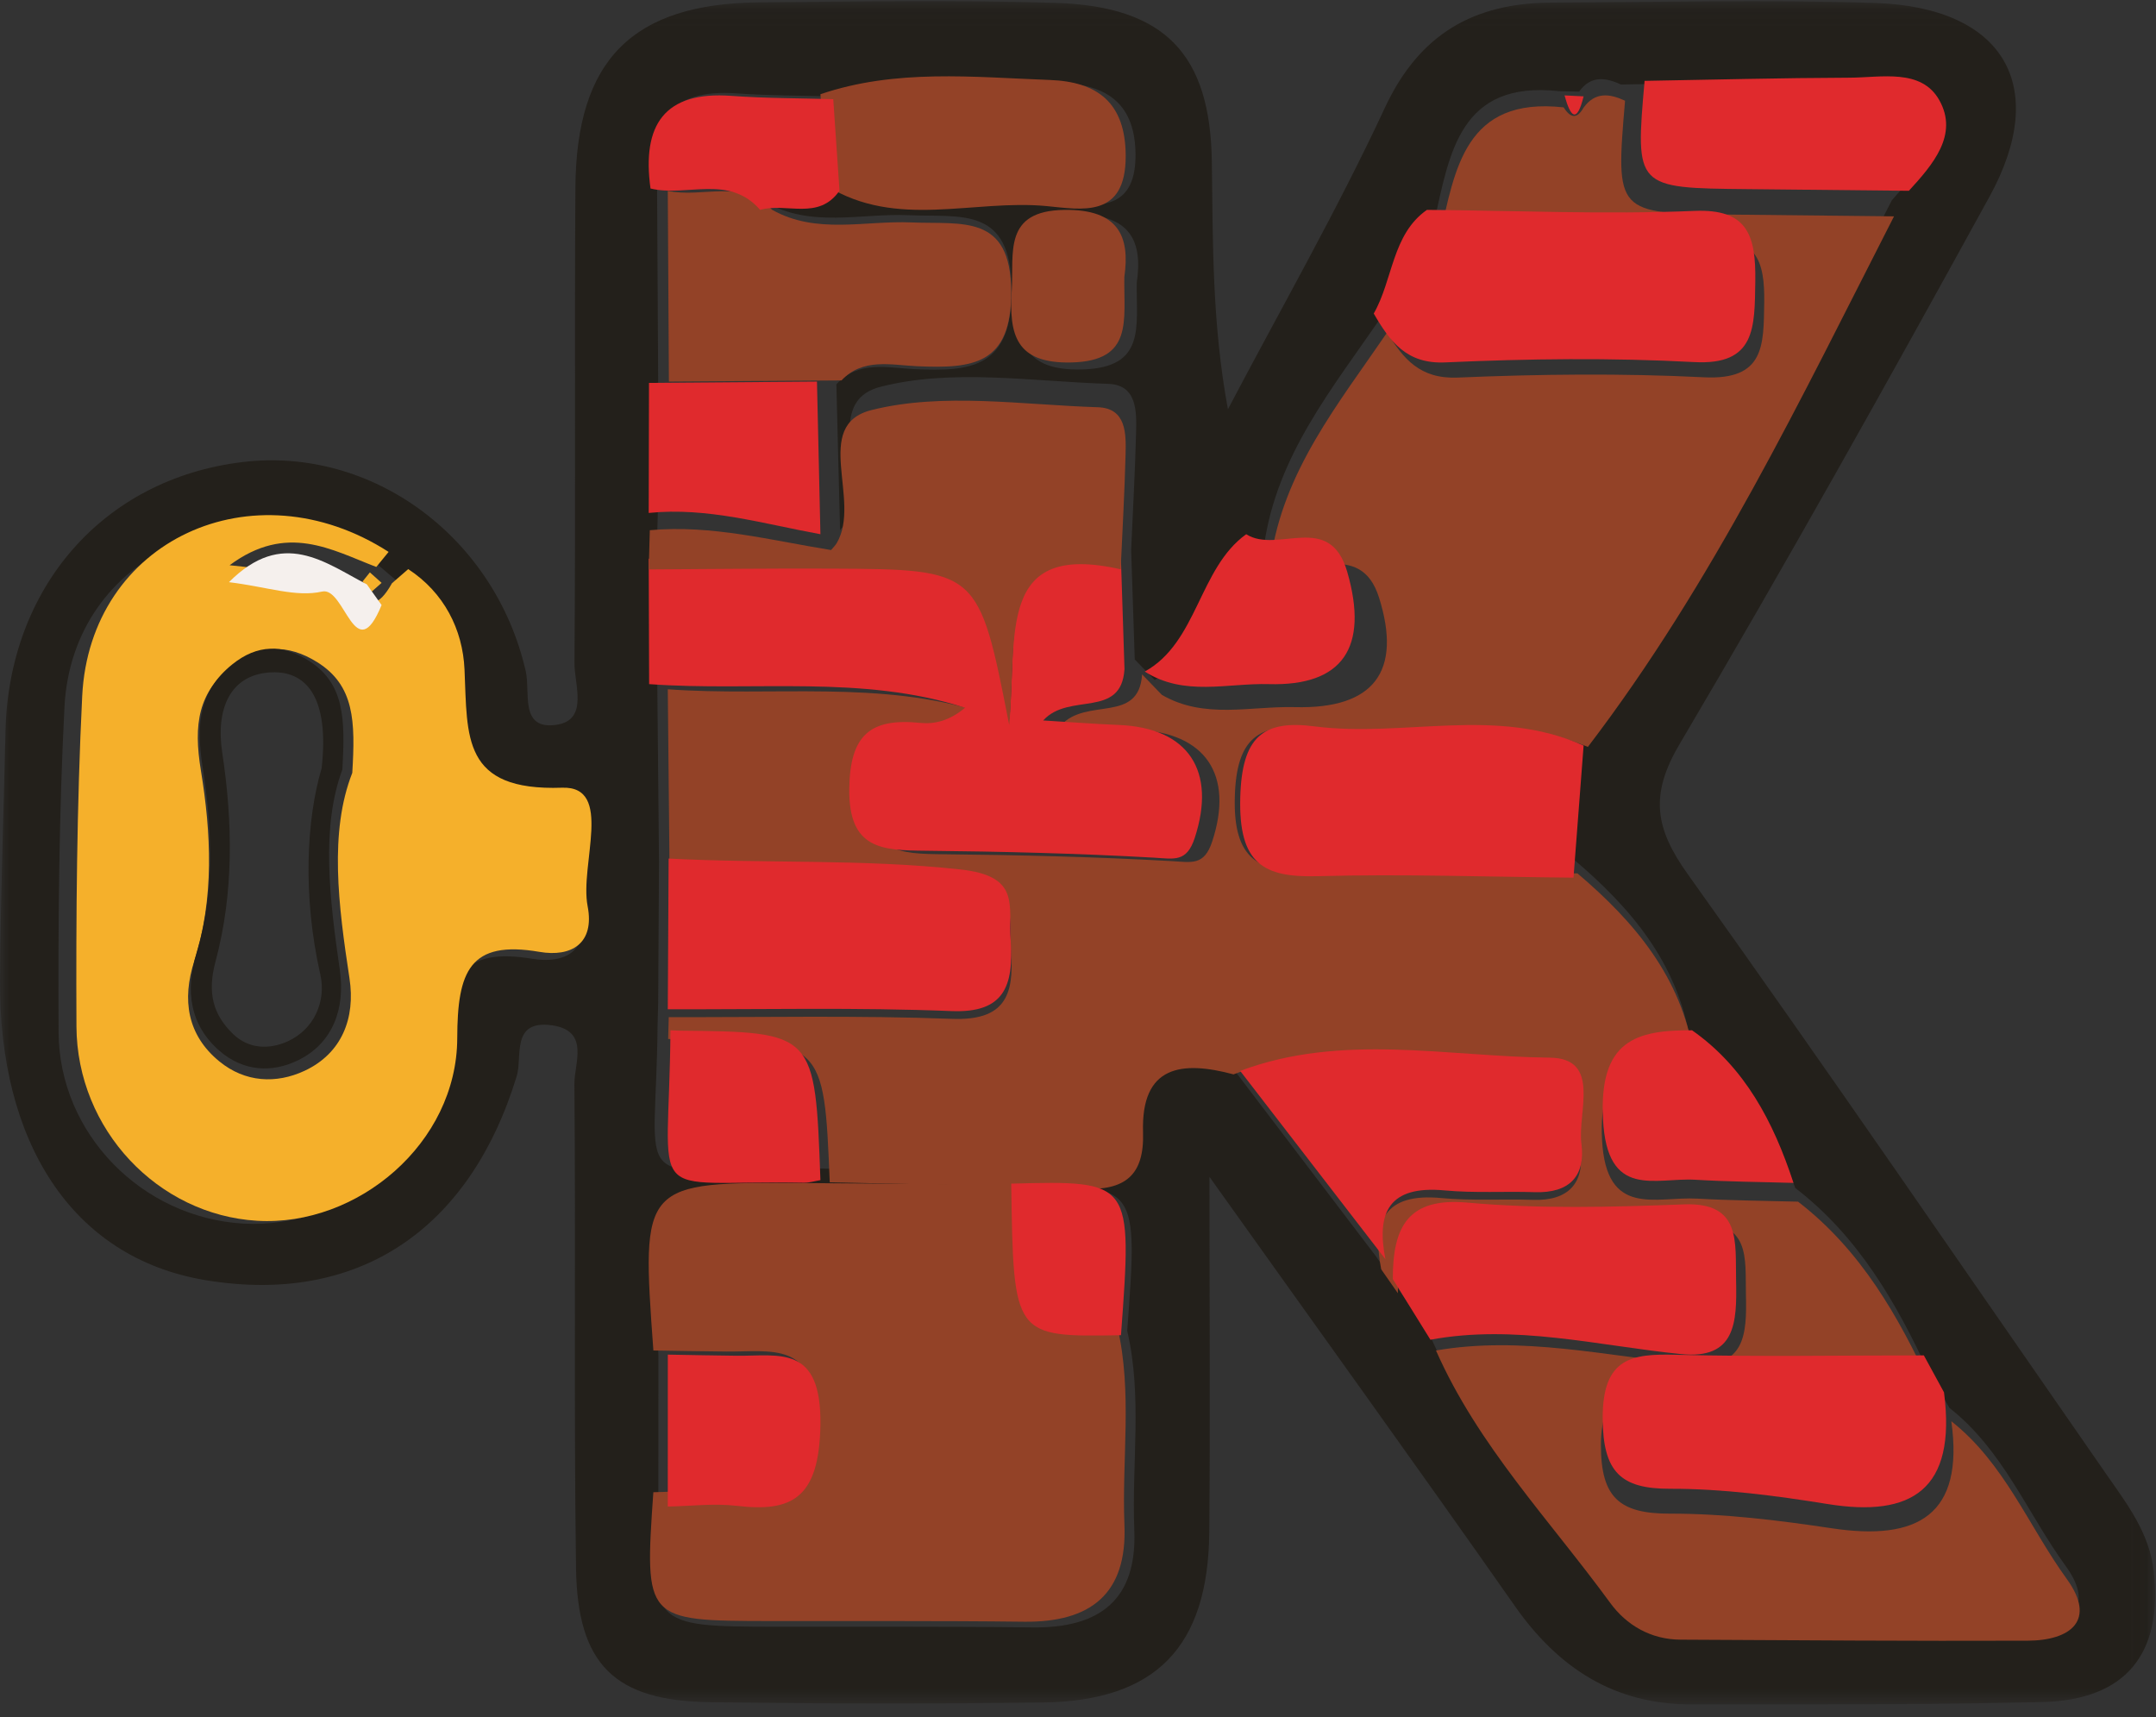 <?xml version="1.0" encoding="UTF-8"?> <svg xmlns="http://www.w3.org/2000/svg" xmlns:xlink="http://www.w3.org/1999/xlink" width="113px" height="90px" viewBox="0 0 113 90"><rect x="0" y="0" width="113" height="90" fill="#333333" stroke="none"/> <!-- Generator: Sketch 53.2 (72643) - https://sketchapp.com --> <title>Group 56</title> <desc>Created with Sketch.</desc> <defs> <polygon id="path-1" points="0 0.057 112.954 0.057 112.954 89.333 0 89.333"></polygon> </defs> <g id="Page-1" stroke="none" stroke-width="1" fill="none" fill-rule="evenodd"> <g id="Artboard" transform="translate(-973, -7279)"> <g id="Group-56" transform="translate(973, 7279)"> <g id="Group-3"> <mask id="mask-2" fill="white"> <use xlink:href="#path-1"></use> </mask> <g id="Clip-2"></g> <path d="M59.58,14.817 C59.895,12.674 59.287,11.2 56.32,11.238 C52.961,11.281 53.565,13.527 53.44,15.52 C53.294,17.861 53.634,19.443 56.714,19.364 C60.081,19.279 59.544,17.126 59.58,14.817 M20.863,30.5 C20.513,30.203 20.163,29.906 19.813,29.61 C12.547,25.112 3.79,29.016 3.379,37.056 C3.089,42.728 3.043,48.418 3.071,54.099 C3.097,59.437 7.454,63.828 12.754,64.132 C18.15,64.442 23.479,60.125 23.494,54.706 C23.503,51.254 24.157,49.635 27.903,50.253 C29.624,50.538 30.874,49.814 30.486,47.892 C30.054,45.751 31.903,41.687 29.117,41.781 C23.734,41.962 24.045,39.166 23.883,35.678 C23.788,33.606 22.783,31.706 20.863,30.5 M53.595,62.251 C49.909,62.221 46.224,62.187 42.538,62.164 C33.863,62.109 33.863,62.111 34.509,70.994 L34.507,78.469 C34.035,85.228 34.055,85.25 40.654,85.263 C45.144,85.271 49.635,85.243 54.125,85.298 C57.667,85.34 59.602,83.828 59.451,80.183 C59.308,76.707 59.883,73.205 59.079,69.752 C59.647,62.097 59.647,62.097 53.595,62.251 M44.161,9.611 C47.753,11.769 51.693,10.269 55.457,10.616 C57.256,10.782 59.52,11.245 59.515,8.129 C59.511,5.466 58.047,4.438 55.628,4.351 C51.678,4.209 47.704,3.787 43.839,5.058 C42.092,5.008 40.34,5.019 38.598,4.894 C35.145,4.647 33.988,6.349 34.437,9.505 C34.457,13.074 34.477,16.642 34.497,20.211 C34.492,22.381 34.487,24.55 34.482,26.72 C34.462,27.421 34.443,28.123 34.423,28.824 C34.431,30.998 34.438,33.172 34.445,35.346 C34.477,38.62 34.509,41.895 34.54,45.169 C34.526,47.636 34.511,50.102 34.496,52.568 C34.486,52.951 34.475,53.333 34.465,53.716 C34.387,62.703 32.785,61.225 42.046,61.374 C42.36,61.379 42.676,61.289 42.991,61.244 C47.45,61.351 51.911,61.405 56.367,61.588 C58.574,61.678 59.595,60.884 59.524,58.618 C59.412,55.101 61.565,54.844 64.298,55.574 C66.896,58.987 69.493,62.399 72.091,65.812 C72.384,66.231 72.677,66.65 72.97,67.069 C73.641,68.073 74.312,69.076 74.983,70.079 C77.196,75.072 80.993,78.997 84.173,83.335 C85.034,84.509 86.32,85.261 87.887,85.269 C93.991,85.299 100.095,85.346 106.2,85.323 C108.481,85.314 109.844,84.248 108.273,82.088 C106.257,79.315 104.983,75.995 102.176,73.795 C101.812,73.175 101.449,72.555 101.085,71.935 C99.381,68.267 97.394,64.799 94.089,62.261 C93.004,59.157 91.441,56.384 88.58,54.513 C87.926,50.471 85.468,47.567 82.449,45.016 C82.632,42.802 82.815,40.587 82.998,38.372 C89.595,29.768 94.243,20.061 99.152,10.502 C100.439,9.055 101.831,7.405 100.783,5.493 C99.818,3.732 97.672,4.249 95.956,4.255 C92.29,4.268 88.624,4.367 84.958,4.431 C84.14,4.049 83.371,3.954 82.765,4.801 C82.416,4.794 82.066,4.786 81.717,4.779 C76.511,4.205 75.98,8.021 75.178,11.582 C73.351,12.769 73.41,14.974 72.404,16.605 C69.842,20.339 66.914,23.891 66.255,28.581 C63.578,30.325 63.504,34.139 60.517,35.638 C60.169,35.28 59.822,34.922 59.474,34.564 C59.411,32.649 59.349,30.734 59.286,28.819 C59.376,26.766 59.492,24.713 59.544,22.659 C59.571,21.545 59.595,20.168 58.081,20.119 C54.088,19.99 49.893,19.311 46.153,20.273 C42.994,21.086 45.654,25.13 44.327,27.412 C44.249,27.548 44.129,27.66 44.029,27.784 C43.965,25.237 43.9,22.691 43.836,20.144 C44.99,18.87 46.53,19.282 47.918,19.347 C50.961,19.491 53.034,19.253 53.021,15.173 C53.007,10.771 50.35,11.402 47.622,11.279 C45.102,11.166 42.475,11.972 40.078,10.567 C41.425,10.189 43.086,11.119 44.161,9.611 M63.391,61.684 C63.391,68.817 63.431,74.55 63.381,80.283 C63.328,86.323 60.586,89.156 54.635,89.234 C48.824,89.31 43.011,89.3 37.201,89.217 C32.222,89.146 30.263,87.257 30.191,82.193 C30.072,73.736 30.182,65.276 30.105,56.817 C30.095,55.735 30.937,54.011 28.91,53.737 C26.765,53.446 27.39,55.398 27.082,56.405 C24.604,64.511 18.724,68.41 10.786,67.099 C3.69,65.926 -0.055,59.763 0.001,51.386 C0.03,47.02 0.187,42.669 0.289,38.307 C0.464,30.836 5.374,25.095 12.724,24.217 C19.532,23.403 25.953,28.164 27.555,35.179 C27.808,36.283 27.215,38.27 29.157,37.99 C30.869,37.743 30.1,35.878 30.109,34.743 C30.175,26.444 30.104,18.145 30.158,9.846 C30.202,3.13 33.148,0.184 39.808,0.123 C44.975,0.076 50.146,-0.011 55.308,0.15 C61.06,0.329 63.44,2.836 63.515,8.489 C63.571,12.722 63.526,16.957 64.358,21.451 C67.122,16.193 70.083,11.024 72.585,5.647 C74.386,1.778 77.247,0.156 81.313,0.136 C86.965,0.108 92.622,-0.029 98.267,0.155 C105.011,0.375 107.462,4.501 104.274,10.306 C98.981,19.941 93.616,29.542 88.025,39.01 C86.459,41.662 86.74,43.413 88.454,45.812 C95.887,56.217 103.103,66.772 110.399,77.272 C111.488,78.84 112.654,80.338 112.881,82.352 C113.365,86.664 111.436,89.105 107.029,89.21 C100.901,89.357 94.768,89.33 88.638,89.333 C84.591,89.336 81.663,87.41 79.392,84.171 C74.372,77.007 69.254,69.91 63.391,61.684" id="Fill-1" fill="#23201B" mask="url(#mask-2)"></path> </g> <path d="M35.019,54.457 C35.03,54.075 35.04,53.693 35.051,53.311 C40.001,53.324 44.957,53.215 49.901,53.401 C52.641,53.504 53.156,52.191 52.995,49.936 C52.869,48.179 53.517,46.784 50.343,46.461 C45.238,45.942 40.17,46.177 35.095,45.929 C35.063,42.662 35.032,39.395 35,36.127 C40.501,36.524 46.13,35.629 51.522,37.353 C50.717,38.023 49.936,38.216 49.183,38.14 C46.579,37.875 45.499,38.754 45.467,41.567 C45.431,44.704 47.186,44.751 49.439,44.774 C53.431,44.813 57.425,44.91 61.41,45.133 C62.456,45.192 63.111,45.39 63.534,44.104 C64.676,40.633 63.211,38.39 59.551,38.247 C58.342,38.199 57.135,38.105 55.607,38.013 C56.957,36.528 59.69,37.951 59.86,35.347 C60.205,35.705 60.55,36.062 60.895,36.419 C63.113,37.711 65.541,37.003 67.866,37.063 C72.02,37.171 73.493,35.186 72.278,31.322 C71.288,28.176 68.361,30.406 66.595,29.377 C67.249,24.698 70.157,21.154 72.701,17.427 C73.551,18.799 74.415,19.873 76.402,19.79 C80.697,19.609 85.014,19.559 89.305,19.775 C92.494,19.935 92.429,18.1 92.466,15.89 C92.504,13.64 92.066,12.359 89.317,12.466 C84.705,12.644 80.078,12.452 75.457,12.416 C76.254,8.863 76.782,5.056 81.953,5.628 C82.289,6.158 82.633,6.282 82.993,5.651 C83.595,4.806 84.359,4.9 85.172,5.28 C84.672,11.187 84.672,11.187 90.673,11.247 C93.539,11.276 96.404,11.308 99.269,11.339 C94.394,20.877 89.777,30.562 83.224,39.147 C78.496,37.164 73.528,38.762 68.708,38.183 C65.937,37.849 64.803,38.711 64.719,41.762 C64.627,45.073 65.966,45.778 68.879,45.703 C73.475,45.586 78.079,45.738 82.679,45.777 C85.677,48.322 88.119,51.219 88.769,55.253 C85.743,55.238 83.756,55.768 83.966,59.744 C84.182,63.849 86.778,62.7 88.96,62.824 C90.717,62.924 92.48,62.934 94.24,62.983 C97.523,65.515 99.496,68.975 101.189,72.636 C96.739,72.635 92.288,72.711 87.84,72.605 C85.496,72.549 83.902,72.739 83.908,75.777 C83.914,78.502 84.889,79.34 87.529,79.335 C90.359,79.33 93.209,79.681 96.016,80.103 C100.512,80.779 102.957,79.409 102.273,74.491 C105.061,76.687 106.326,80 108.329,82.766 C109.889,84.921 108.535,85.985 106.269,85.994 C100.206,86.017 94.143,85.97 88.08,85.94 C86.524,85.932 85.247,85.182 84.392,84.01 C81.233,79.682 77.461,75.766 75.263,70.783 C79.756,70.008 84.151,71.076 88.579,71.494 C91.477,71.767 91.557,69.95 91.508,67.866 C91.462,65.923 91.789,63.975 88.736,64.083 C84.9,64.219 81.035,64.315 77.219,63.995 C74.106,63.734 73.257,65.155 73.264,67.781 C72.973,67.363 72.682,66.944 72.391,66.527 C71.897,63.996 72.578,62.511 75.546,62.794 C77.135,62.945 78.748,62.835 80.348,62.888 C82.209,62.951 83.056,62.006 82.834,60.261 C82.618,58.562 83.909,55.62 81.145,55.591 C75.659,55.534 70.055,54.243 64.651,56.311 C61.937,55.583 59.798,55.839 59.909,59.348 C59.98,61.609 58.965,62.402 56.773,62.312 C52.348,62.129 47.917,62.075 43.488,61.968 C43.186,54.545 43.186,54.545 35.498,54.475 C35.338,54.473 35.179,54.463 35.019,54.457" id="Fill-4" fill="#934227"></path> <path d="M18.464,40.508 C18.626,37.809 18.585,35.925 16.621,34.703 C15.076,33.74 13.616,33.79 12.218,34.855 C10.374,36.26 10.134,37.975 10.528,40.378 C11.063,43.642 11.242,47.073 10.181,50.375 C9.534,52.39 9.804,54.244 11.495,55.63 C12.85,56.74 14.479,56.816 15.964,56.123 C17.915,55.212 18.636,53.365 18.318,51.283 C17.73,47.429 17.248,43.608 18.464,40.508 M21.396,29.829 C23.27,31.056 24.252,32.985 24.346,35.089 C24.504,38.631 24.2,41.47 29.461,41.286 C32.183,41.191 30.376,45.318 30.798,47.492 C31.178,49.444 29.956,50.179 28.274,49.89 C24.614,49.262 23.974,50.906 23.965,54.412 C23.951,59.915 18.743,64.299 13.47,63.984 C8.29,63.675 4.032,59.216 4.007,53.796 C3.98,48.027 4.025,42.248 4.308,36.488 C4.71,28.324 13.268,24.359 20.368,28.927 C20.153,29.19 19.937,29.453 19.722,29.716 C17.38,28.82 15.041,27.397 12.034,29.626 C14.198,29.824 15.768,30.256 17.231,30.013 C18.505,29.801 19.068,33.22 20.544,30.569 C20.828,30.322 21.112,30.075 21.396,29.829" id="Fill-6" fill="#F5B02B"></path> <path d="M34.245,70.783 C33.605,61.955 33.605,61.953 42.193,62.008 C45.841,62.031 49.489,62.065 53.137,62.094 C53.247,69.641 53.247,69.641 58.566,69.55 C59.361,72.981 58.792,76.461 58.934,79.916 C59.083,83.539 57.167,85.042 53.662,84.999 C49.217,84.945 44.772,84.973 40.327,84.964 C33.796,84.952 33.776,84.93 34.243,78.212 C35.517,78.192 36.805,78.046 38.063,78.177 C41.081,78.491 42.633,77.843 42.697,74.223 C42.766,70.271 40.416,70.859 38.07,70.839 C36.795,70.828 35.52,70.802 34.245,70.783" id="Fill-8" fill="#934227"></path> <path d="M58.937,35.069 C58.767,37.699 56.028,36.261 54.675,37.762 C56.207,37.854 57.416,37.949 58.628,37.997 C62.296,38.142 63.764,40.407 62.62,43.914 C62.196,45.212 61.539,45.012 60.491,44.953 C56.497,44.728 52.494,44.629 48.493,44.59 C46.235,44.568 44.476,44.519 44.512,41.351 C44.544,38.51 45.626,37.622 48.236,37.889 C48.991,37.966 49.774,37.772 50.581,37.095 C45.177,35.353 39.536,36.257 34.022,35.857 C34.015,33.666 34.007,31.475 34,29.284 C37.201,29.268 40.402,29.225 43.603,29.242 C51.307,29.281 51.307,29.292 52.905,37.701 C53.337,32.823 52.224,27.744 58.75,29.279 C58.812,31.209 58.875,33.139 58.937,35.069" id="Fill-10" fill="#E02A2D"></path> <path d="M35.058,20 C35.039,16.667 35.02,13.334 35,10 C36.806,10.406 38.91,9.326 40.463,10.993 C42.786,12.305 45.33,11.552 47.771,11.658 C50.413,11.772 52.986,11.183 53,15.294 C53.013,19.106 51.005,19.328 48.057,19.194 C46.713,19.133 45.221,18.748 44.104,19.939 C41.089,19.96 38.074,19.98 35.058,20" id="Fill-12" fill="#934227"></path> <path d="M58.737,29.84 C52.214,28.353 53.327,33.274 52.895,38 C51.298,29.853 51.298,29.842 43.598,29.804 C40.399,29.788 37.199,29.83 34,29.845 C34.019,29.16 34.039,28.475 34.058,27.79 C37.299,27.495 40.409,28.324 43.557,28.829 C43.657,28.709 43.775,28.599 43.854,28.466 C45.173,26.237 42.528,22.289 45.67,21.495 C49.391,20.555 53.565,21.219 57.538,21.345 C59.044,21.393 59.02,22.738 58.993,23.825 C58.942,25.831 58.826,27.835 58.737,29.84" id="Fill-14" fill="#934227"></path> <path d="M74.788,11 C79.464,11.039 84.145,11.248 88.812,11.054 C91.593,10.938 92.036,12.328 91.998,14.766 C91.96,17.163 92.026,19.152 88.8,18.978 C84.458,18.745 80.09,18.799 75.744,18.995 C73.734,19.086 72.86,17.921 72,16.433 C73.012,14.67 72.952,12.285 74.788,11" id="Fill-16" fill="#E02A2D"></path> <path d="M82.47,46 C77.996,45.96 73.52,45.801 69.05,45.923 C66.217,46.001 64.915,45.265 65.004,41.808 C65.086,38.622 66.189,37.722 68.884,38.07 C73.571,38.675 78.402,37.006 83,39.078 C82.824,41.385 82.647,43.692 82.47,46" id="Fill-18" fill="#E02A2D"></path> <path d="M35.044,45 C40.128,45.265 45.204,45.013 50.318,45.569 C53.497,45.914 52.847,47.407 52.973,49.286 C53.135,51.7 52.619,53.104 49.875,52.994 C44.922,52.795 39.959,52.913 35,52.898 C35.015,50.266 35.029,47.633 35.044,45" id="Fill-20" fill="#E02A2D"></path> <path d="M101.889,72.976 C102.556,78.108 100.174,79.537 95.794,78.832 C93.06,78.391 90.284,78.025 87.528,78.031 C84.955,78.036 84.006,77.162 84,74.318 C83.994,71.148 85.547,70.949 87.83,71.008 C92.163,71.118 96.499,71.04 100.833,71.04 C101.185,71.685 101.537,72.331 101.889,72.976" id="Fill-22" fill="#E02A2D"></path> <path d="M65,56.13 C70.316,54.133 75.827,55.38 81.223,55.435 C83.942,55.463 82.672,58.305 82.885,59.947 C83.103,61.633 82.27,62.545 80.44,62.485 C78.865,62.433 77.279,62.539 75.716,62.393 C72.797,62.12 72.127,63.555 72.613,66 C70.075,62.71 67.538,59.42 65,56.13" id="Fill-24" fill="#E02A2D"></path> <path d="M73,67.04 C72.993,64.261 73.83,62.756 76.901,63.032 C80.664,63.371 84.476,63.269 88.259,63.125 C91.269,63.01 90.947,65.074 90.992,67.13 C91.04,69.336 90.962,71.261 88.103,70.971 C83.737,70.529 79.402,69.398 74.971,70.219 C74.315,69.16 73.657,68.1 73,67.04" id="Fill-26" fill="#E02A2D"></path> <path d="M100.048,10 C97.233,9.971 94.417,9.941 91.602,9.913 C85.704,9.856 85.704,9.856 86.196,4.238 C89.773,4.178 93.351,4.084 96.929,4.072 C98.604,4.066 100.698,3.575 101.64,5.246 C102.664,7.061 101.305,8.627 100.048,10" id="Fill-28" fill="#E02A2D"></path> <path d="M43,4.939 C46.945,3.597 51.001,4.042 55.033,4.192 C57.501,4.284 58.996,5.369 59,8.178 C59.005,11.465 56.694,10.977 54.858,10.802 C51.016,10.435 46.995,12.018 43.329,9.742 C43.219,8.141 43.109,6.54 43,4.939" id="Fill-30" fill="#934227"></path> <path d="M65.316,28 C66.963,29.051 69.693,26.771 70.616,29.988 C71.749,33.938 70.375,35.967 66.502,35.857 C64.333,35.795 62.068,36.519 60,35.198 C62.767,33.669 62.835,29.78 65.316,28" id="Fill-32" fill="#E02A2D"></path> <path d="M43,28 C40.017,27.458 37.071,26.569 34,26.885 C34.005,24.613 34.01,22.341 34.015,20.069 C36.95,20.046 39.884,20.023 42.819,20 C42.879,22.666 42.939,25.333 43,28" id="Fill-34" fill="#E02A2D"></path> <path d="M94,62 C92.289,61.948 90.576,61.938 88.869,61.835 C86.748,61.706 84.225,62.895 84.015,58.648 C83.811,54.534 85.742,53.985 88.683,54 C91.444,55.932 92.952,58.795 94,62" id="Fill-36" fill="#E02A2D"></path> <path d="M35.002,71 C36.208,71.02 37.414,71.047 38.621,71.059 C40.841,71.082 43.064,70.451 42.999,74.687 C42.938,78.567 41.47,79.262 38.614,78.925 C37.424,78.785 36.205,78.941 35,78.963 C35.001,76.309 35.001,73.654 35.002,71" id="Fill-38" fill="#E02A2D"></path> <path d="M35.14,54 C35.288,54.006 35.436,54.017 35.585,54.019 C42.72,54.093 42.72,54.092 43,61.854 C42.71,61.902 42.419,61.995 42.129,61.99 C33.592,61.835 35.069,63.377 35.14,54" id="Fill-40" fill="#E02A2D"></path> <path d="M43.672,5.198 C43.781,6.796 43.89,8.395 44,9.993 C42.905,11.58 41.213,10.602 39.841,11 C38.206,9.12 35.994,10.339 34.094,9.88 C33.636,6.557 34.815,4.764 38.334,5.025 C40.108,5.156 41.892,5.145 43.672,5.198" id="Fill-42" fill="#E02A2D"></path> <path d="M58.928,14.522 C58.894,16.794 59.41,18.913 56.173,18.997 C53.213,19.074 52.886,17.518 53.027,15.214 C53.146,13.252 52.566,11.043 55.794,11.001 C58.647,10.963 59.231,12.414 58.928,14.522" id="Fill-44" fill="#934227"></path> <path d="M58.753,69.982 C53.116,70.079 53.116,70.079 53,62.038 C59.349,61.875 59.349,61.875 58.753,69.982" id="Fill-46" fill="#E02A2D"></path> <path d="M19.386,30 C19.591,30.184 19.795,30.367 20,30.55 C19.831,30.7 19.661,30.85 19.492,31 C19.328,30.827 19.164,30.654 19,30.481 L19.386,30 Z" id="Fill-48" fill="#F5B02B"></path> <path d="M83,5.05 C82.653,6.458 82.323,6.181 82,5 C82.333,5.017 82.666,5.033 83,5.05" id="Fill-50" fill="#E02A2D"></path> <path d="M16.856,40.272 C17.281,36.516 16.033,35.074 14.059,35.25 C12.047,35.428 11.302,37.176 11.648,39.451 C12.204,43.112 12.255,46.821 11.295,50.397 C10.854,52.04 11.166,53.175 12.21,54.19 C13.049,55.006 14.145,55.008 15.095,54.573 C16.46,53.946 17.108,52.481 16.789,51.077 C15.857,46.969 16.059,42.955 16.856,40.272 M17.945,40.332 C16.823,43.356 17.268,47.084 17.811,50.843 C18.104,52.874 17.439,54.676 15.637,55.564 C14.266,56.241 12.762,56.166 11.512,55.084 C9.95,53.732 9.701,51.923 10.298,49.957 C11.278,46.736 11.112,43.389 10.619,40.205 C10.255,37.861 10.476,36.188 12.179,34.818 C13.47,33.779 14.817,33.73 16.244,34.669 C18.057,35.862 18.095,37.699 17.945,40.332" id="Fill-52" fill="#23201B"></path> <path d="M19.226,30.628 C19.484,30.989 19.743,31.35 20,31.712 C18.612,35.085 18.082,30.736 16.886,31.005 C15.51,31.315 14.035,30.765 12,30.513 C14.827,27.677 17.025,29.488 19.226,30.628" id="Fill-54" fill="#F5F0ED"></path> </g> </g> </g> </svg> 